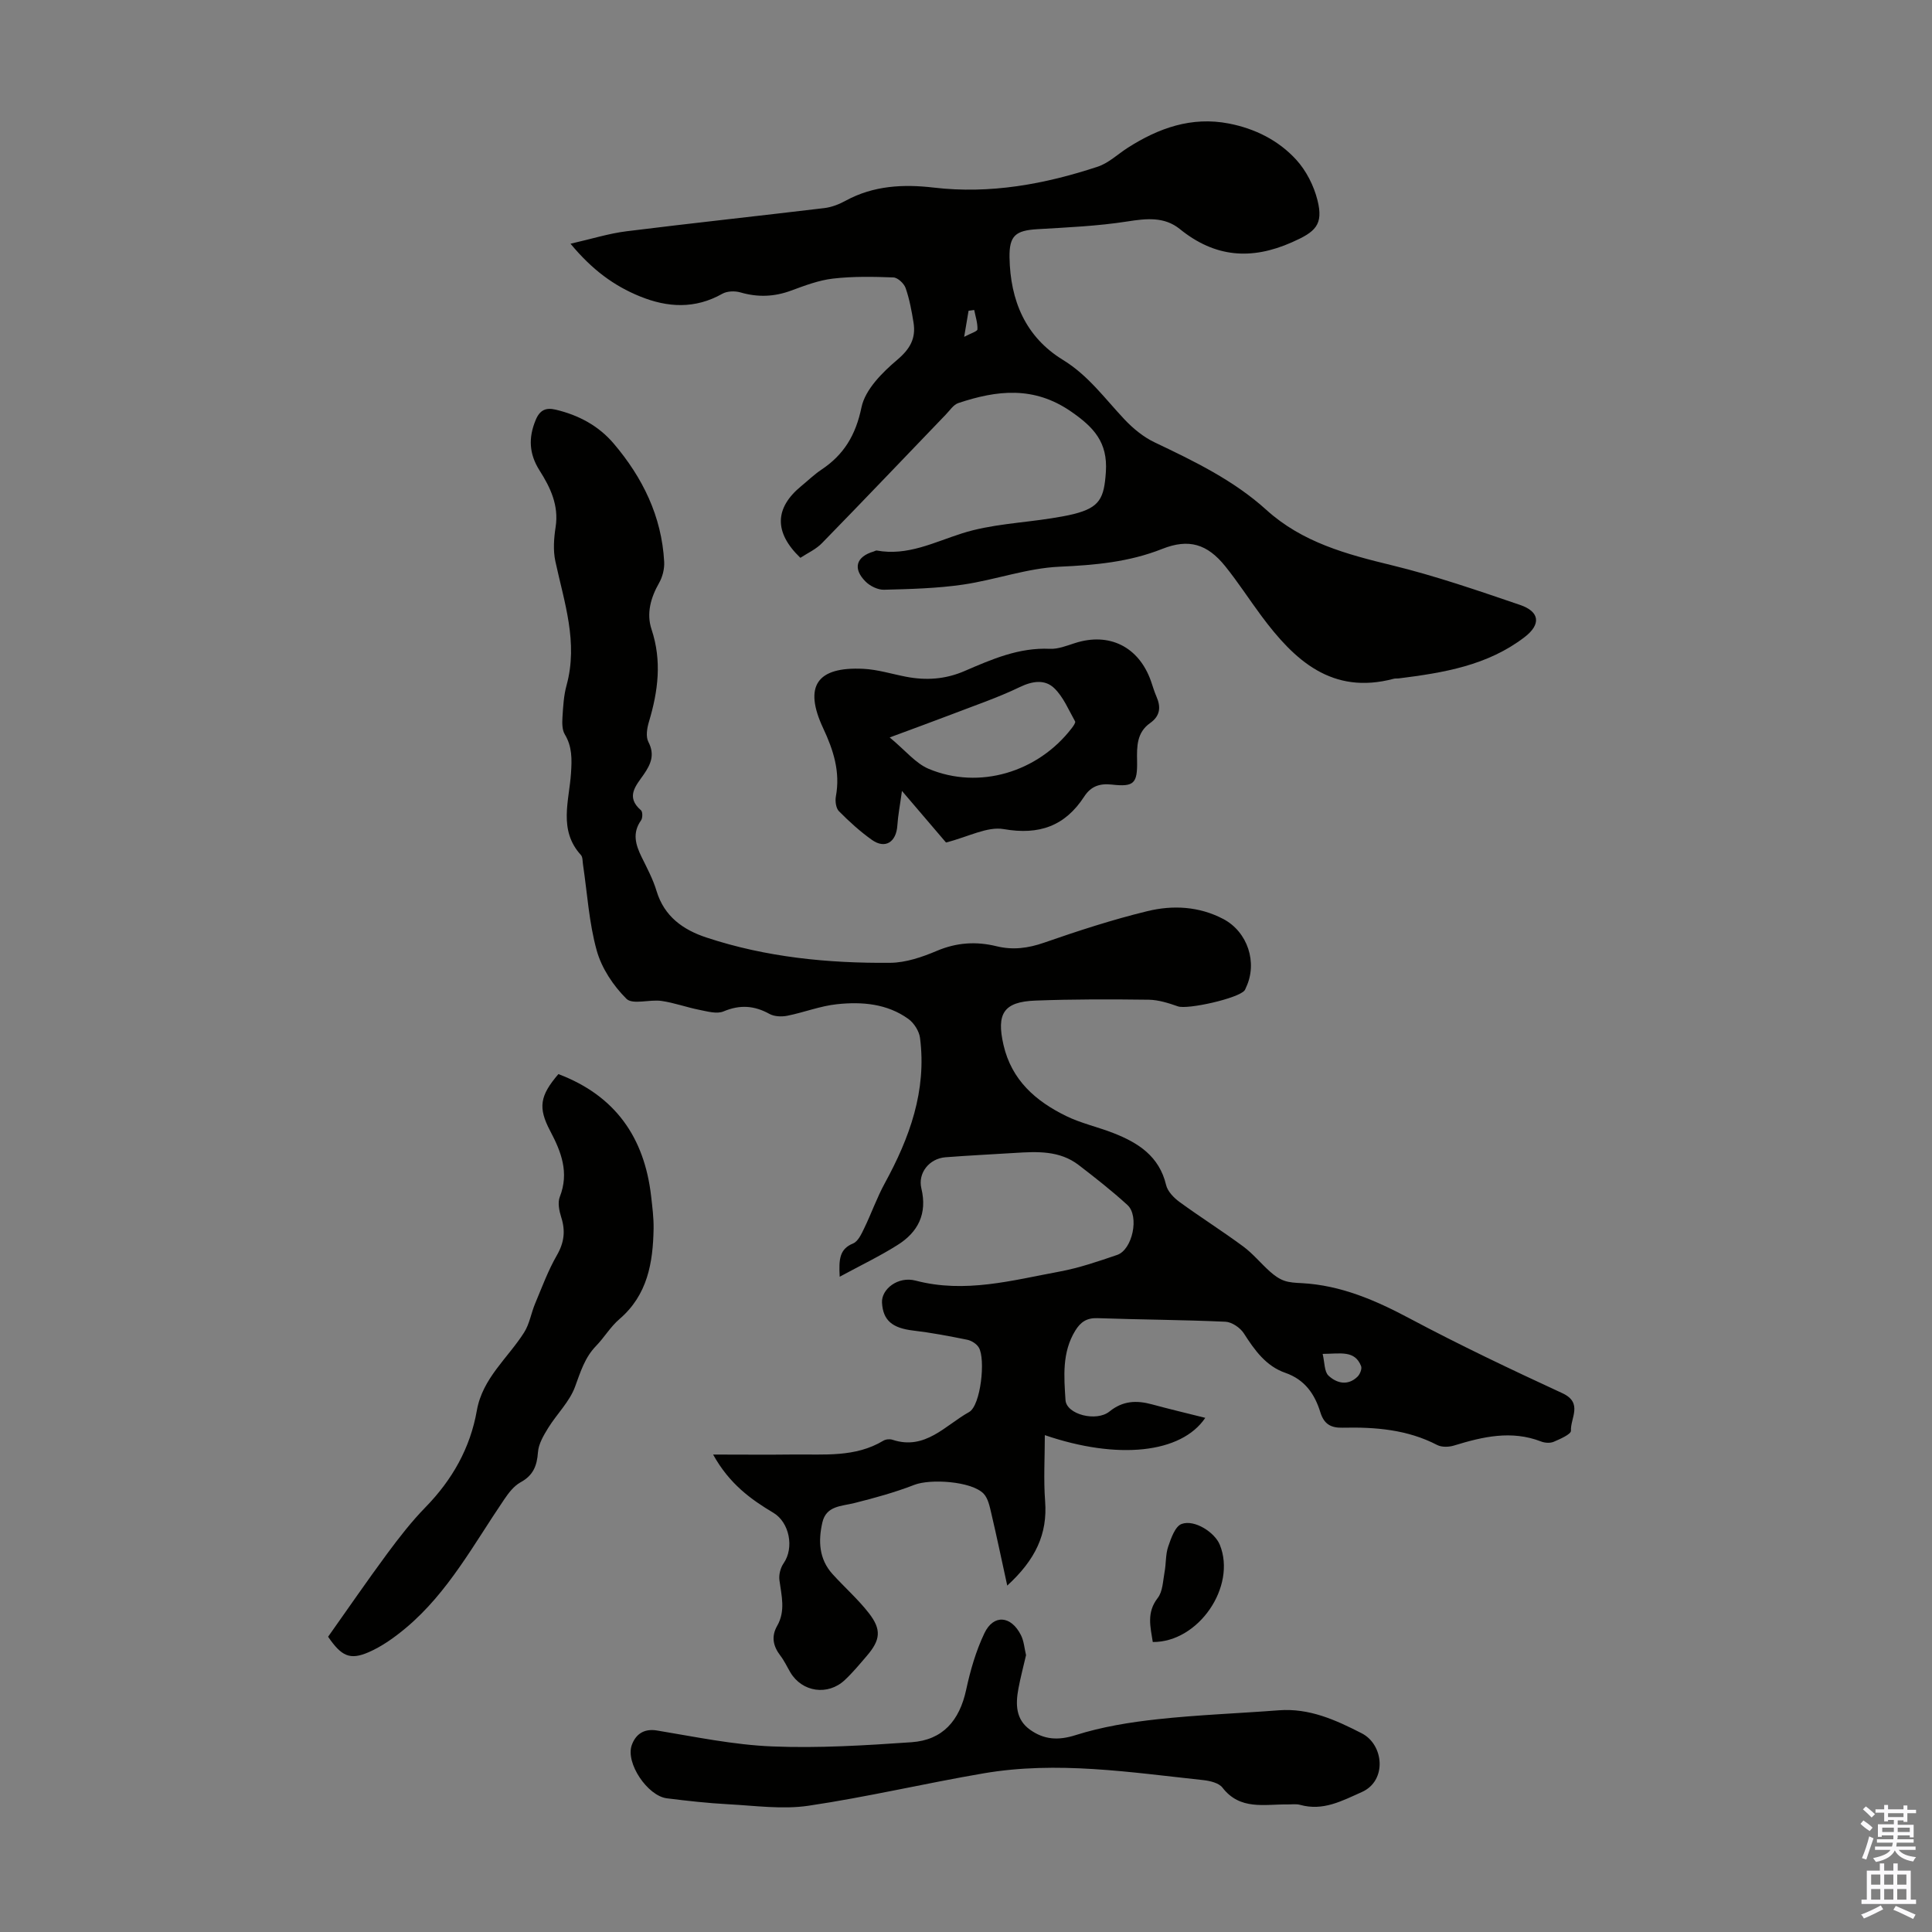 <svg enable-background="new 0 0 400 400" viewBox="0 0 400 400" xmlns="http://www.w3.org/2000/svg"><rect x="0" y="0" width="400" height="400" fill="#808080" stroke="none"/><g fill="#010100"><path d="m173.85 264.33c-.2-3.66-.03-5.73 2.78-6.89 1.02-.42 1.72-1.95 2.28-3.11 1.5-3.09 2.64-6.36 4.28-9.36 5.14-9.4 8.7-19.16 7.29-30.08-.18-1.41-1.24-3.08-2.4-3.92-4.4-3.18-9.62-3.61-14.78-3.06-3.47.36-6.84 1.7-10.29 2.39-1.17.23-2.67.18-3.68-.37-3.16-1.75-6.13-1.96-9.53-.53-1.37.58-3.32.01-4.95-.31-2.66-.52-5.24-1.48-7.91-1.86-2.44-.35-5.96.83-7.24-.44-2.72-2.7-5.13-6.32-6.15-9.98-1.61-5.77-1.96-11.88-2.85-17.85-.1-.66-.04-1.51-.43-1.94-4.71-5.17-2.42-11.23-2.05-16.95.19-2.87.26-5.47-1.29-8.04-.56-.93-.55-2.34-.48-3.5.14-2.23.26-4.51.85-6.65 2.44-8.88-.49-17.2-2.32-25.68-.49-2.27-.3-4.79.06-7.12.68-4.45-1.09-8.15-3.31-11.64-2.2-3.46-2.36-6.79-.82-10.49.86-2.07 2.11-2.62 4.16-2.13 4.71 1.12 8.83 3.31 11.97 6.99 6.01 7.06 9.96 15.09 10.47 24.5.08 1.44-.33 3.11-1.04 4.36-1.76 3.08-2.67 6.36-1.57 9.65 2.16 6.51 1.36 12.76-.54 19.1-.4 1.32-.69 3.09-.12 4.18 1.38 2.65.51 4.61-.95 6.73-1.6 2.31-3.84 4.63-.58 7.43.36.31.36 1.61.01 2.09-1.85 2.6-1.13 5.04.11 7.57 1.13 2.3 2.37 4.61 3.1 7.05 1.6 5.3 5.52 8.05 10.35 9.64 12.34 4.08 25.13 5.34 38.02 5.23 3.24-.03 6.61-1.18 9.65-2.47 4.11-1.74 8.14-2 12.38-.96 3.35.82 6.5.42 9.81-.73 7.05-2.45 14.18-4.78 21.43-6.54 5.25-1.28 10.7-1 15.7 1.63 5.05 2.66 7.14 9.04 4.71 14.17-.1.2-.16.43-.29.6-1.25 1.66-11.81 4.01-13.8 3.32-1.95-.68-4.03-1.35-6.06-1.38-7.82-.1-15.65-.12-23.47.18-6.59.25-8.08 2.71-6.6 9.17 1.68 7.32 6.68 11.65 12.97 14.73 3.09 1.51 6.54 2.26 9.76 3.52 5.16 2.01 9.53 4.8 10.94 10.77.31 1.32 1.6 2.64 2.77 3.5 4.33 3.16 8.89 6.03 13.2 9.22 2.02 1.49 3.65 3.52 5.54 5.2.86.77 1.86 1.5 2.93 1.88 1.13.4 2.42.45 3.64.51 8.12.44 15.26 3.54 22.36 7.32 10.35 5.51 20.96 10.55 31.61 15.47 4.34 2.01 1.62 5.18 1.77 7.77.04.71-2.24 1.72-3.58 2.29-.74.31-1.84.24-2.62-.07-6.14-2.37-12.05-.99-18 .84-1.07.33-2.55.38-3.5-.11-6.18-3.21-12.81-3.73-19.56-3.58-2.42.06-3.86-.71-4.63-3.21-1.15-3.72-3.19-6.74-7.25-8.15-3.99-1.38-6.35-4.68-8.57-8.15-.75-1.18-2.49-2.37-3.83-2.43-8.82-.4-17.66-.43-26.49-.74-2.23-.08-3.51.81-4.6 2.59-2.77 4.51-2.33 9.53-2.02 14.37.19 2.98 6.38 4.56 9.1 2.37 2.78-2.25 5.62-2.35 8.81-1.48 3.61.98 7.25 1.84 11.03 2.79-4.98 7.38-18.18 8.73-33.22 3.58 0 4.65-.28 9.18.06 13.67.52 6.8-1.98 12.11-7.84 17.48-1.21-5.53-2.19-10.23-3.29-14.91-.34-1.44-.67-3.16-1.62-4.14-2.51-2.56-10.99-3.11-14.35-1.8-4.01 1.56-8.21 2.71-12.39 3.76-2.7.68-5.83.54-6.63 4.03-.87 3.81-.71 7.56 2.1 10.67 2.47 2.73 5.27 5.19 7.52 8.08 2.68 3.44 2.41 5.58-.44 8.89-1.46 1.7-2.89 3.43-4.52 4.96-3.52 3.32-8.86 2.52-11.29-1.58-.68-1.15-1.25-2.4-2.06-3.45-1.51-1.97-1.93-3.97-.66-6.19 1.76-3.08.89-6.24.46-9.45-.15-1.12.22-2.56.87-3.49 2.23-3.21 1.2-8.46-2.1-10.44-4.71-2.81-9.12-5.99-12.5-12.07 6.07 0 11.35.06 16.63-.01 6.33-.08 12.79.65 18.62-2.86.5-.3 1.34-.38 1.9-.19 6.77 2.24 10.94-3.02 15.85-5.74 2.41-1.34 3.45-10.97 2.01-13.36-.45-.76-1.51-1.43-2.4-1.61-3.7-.75-7.41-1.46-11.16-1.9-4.33-.51-6.27-2.08-6.48-5.77-.16-2.79 3.3-5.54 6.97-4.57 10.22 2.68 19.98-.06 29.82-1.88 4.04-.75 7.99-2.11 11.89-3.44 3.18-1.08 4.65-8.04 2.13-10.34-3.21-2.93-6.65-5.63-10.1-8.28-3.94-3.02-8.58-2.79-13.19-2.5-4.8.3-9.6.53-14.39.9-3.32.26-5.75 3.24-4.98 6.45 1.26 5.24-.68 9.06-4.96 11.73-3.59 2.27-7.49 4.14-11.95 6.55zm99.99 15.98c.43 1.79.33 3.67 1.21 4.5 1.69 1.58 4.01 2.17 6.01.21.51-.5.96-1.62.74-2.18-1.31-3.34-4.24-2.56-7.96-2.53z"/><path d="m165.71 115.49c-5.5-5.27-5.34-10.32.18-14.85 1.38-1.13 2.68-2.4 4.16-3.39 4.68-3.11 7.12-7.17 8.31-12.91.76-3.68 4.29-7.21 7.4-9.84 2.68-2.27 3.89-4.45 3.38-7.69-.39-2.42-.84-4.87-1.64-7.17-.33-.94-1.62-2.16-2.52-2.2-4.17-.16-8.39-.24-12.52.24-2.95.34-5.86 1.45-8.68 2.49-3.5 1.29-6.9 1.41-10.48.37-1.14-.33-2.74-.29-3.75.28-5.65 3.19-11.33 2.88-17.09.53-5.34-2.18-9.86-5.48-14.34-10.89 4.4-1 7.96-2.13 11.61-2.58 13.64-1.7 27.3-3.16 40.95-4.8 1.51-.18 3.06-.79 4.41-1.53 5.77-3.14 11.95-3.45 18.24-2.71 11.69 1.37 22.93-.7 33.94-4.33 2.24-.74 4.13-2.57 6.18-3.89 6.4-4.1 13.23-6.54 20.95-5.05 5.41 1.04 10.29 3.48 13.96 7.49 2.08 2.27 3.66 5.39 4.41 8.39 1.29 5.14-.48 6.58-5.28 8.71-8.48 3.76-16 3.11-23.22-2.74-3.2-2.59-6.91-2.19-10.86-1.57-6.14.96-12.41 1.23-18.63 1.6-4.5.27-5.84 1.32-5.77 5.84.15 8.89 3.28 16.46 11.07 21.23 5.23 3.2 8.66 7.99 12.7 12.28 1.78 1.89 3.93 3.67 6.26 4.78 8.19 3.9 16.36 7.84 23.15 13.99 7.44 6.73 16.58 9.18 26.01 11.47 8.97 2.18 17.75 5.22 26.5 8.2 4.14 1.41 4.36 4.05.96 6.66-7.69 5.91-16.84 7.4-26.1 8.56-.33.04-.69-.02-1 .07-12.81 3.41-20.58-3.83-27.4-13.01-2.53-3.41-4.84-7-7.5-10.3-3.72-4.61-7.54-5.75-13.02-3.58-6.88 2.73-13.92 3.36-21.26 3.69-6.71.29-13.3 2.73-20.02 3.71-5.39.78-10.88.92-16.34 1.06-1.28.03-2.89-.76-3.82-1.7-2.7-2.7-1.94-5.16 1.69-6.22.21-.06.44-.23.63-.2 6.4 1.17 11.86-1.72 17.71-3.57 5.9-1.87 12.31-2.13 18.49-3.11 1.54-.25 3.09-.5 4.61-.88 5.38-1.36 6.27-3.27 6.63-8.73.4-6.12-2.49-9.23-7.23-12.5-7.71-5.32-15.35-4.4-23.32-1.74-1.02.34-1.77 1.54-2.6 2.39-8.51 8.85-16.98 17.75-25.56 26.54-1.24 1.32-3.04 2.12-4.54 3.11zm33.91-45.75c1.37-.74 2.73-1.12 2.75-1.55.05-1.33-.41-2.67-.67-4.01-.39.05-.78.1-1.17.16-.26 1.47-.5 2.96-.91 5.4z"/><path d="m212.43 342.68c-.55 2.37-1.15 4.64-1.58 6.94-.6 3.21-.58 6.37 2.41 8.5 2.88 2.05 5.78 2.28 9.43 1.12 5.46-1.73 11.24-2.67 16.96-3.29 8.33-.91 16.73-1.21 25.09-1.85 6.33-.49 11.78 1.99 17.19 4.76 4.61 2.36 5.27 9.84.01 12.17-4.15 1.85-8.01 3.96-12.75 2.65-.84-.23-1.78-.08-2.68-.09-4.75-.06-9.77 1.25-13.42-3.49-.75-.97-2.59-1.4-3.98-1.55-15.12-1.62-30.25-4-45.46-1.4-12.12 2.07-24.12 4.91-36.27 6.71-5.41.8-11.08-.02-16.63-.31-4.24-.23-8.47-.7-12.69-1.23-3.98-.5-8.59-7.3-7.26-11.01.75-2.11 2.38-3.5 5.22-3.03 7.93 1.31 15.89 2.98 23.88 3.3 9.58.39 19.22-.21 28.81-.87 6.48-.45 9.95-4.47 11.33-10.89.86-3.99 2.02-8.01 3.77-11.68 1.89-3.97 5.52-3.66 7.56.39.63 1.23.72 2.74 1.06 4.15z"/><path d="m115.61 222.38c11.8 4.46 17.81 13.14 19.2 25.29.25 2.22.54 4.46.51 6.68-.12 7.07-1.24 13.76-7.08 18.76-1.85 1.58-3.13 3.8-4.84 5.56-2.34 2.41-3.22 5.39-4.35 8.46-1.14 3.1-3.77 5.62-5.56 8.52-.95 1.54-1.99 3.3-2.11 5.02-.2 2.82-.99 4.8-3.6 6.22-1.37.75-2.48 2.2-3.39 3.55-6.28 9.22-11.58 19.22-20.29 26.55-2.36 1.98-4.97 3.86-7.77 5.08-3.89 1.69-5.64.83-8.4-3.2 4.01-5.65 8.03-11.52 12.26-17.24 2.46-3.32 5.02-6.62 7.9-9.57 5.54-5.68 9.27-12.24 10.64-20.05 1.18-6.69 6.42-10.83 9.79-16.15 1.12-1.77 1.45-4.02 2.28-5.99 1.41-3.36 2.68-6.83 4.49-9.97 1.53-2.65 1.81-5.07.9-7.9-.42-1.32-.76-3.01-.29-4.2 1.97-5.02.31-9.31-2-13.67-2.54-4.82-2.12-7.28 1.71-11.75z"/><path d="m195.86 174.43c-2.37-2.78-5.38-6.29-9.12-10.68-.42 3.08-.82 5.09-.95 7.13-.22 3.48-2.52 4.96-5.27 3.01-2.45-1.74-4.71-3.8-6.83-5.94-.62-.63-.81-2.09-.63-3.06.94-5.09-.5-9.58-2.64-14.14-4.06-8.69-1.3-12.74 8.29-12.28 2.98.14 5.92 1.07 8.87 1.64 4.16.8 8.15.54 12.12-1.18 5.63-2.43 11.26-4.9 17.67-4.6 1.71.08 3.5-.65 5.2-1.19 7.1-2.28 13.22.76 15.73 7.89.37 1.05.67 2.14 1.12 3.16.97 2.2.8 4.03-1.31 5.52-2.75 1.94-2.75 4.82-2.69 7.82.09 4.7-.65 5.42-5.22 4.91-2.51-.28-4.33.34-5.71 2.46-3.98 6.12-9.31 8.04-16.67 6.76-3.42-.6-7.33 1.6-11.96 2.77zm-11.66-21.75c3.25 2.68 5.34 5.35 8.07 6.5 10.45 4.38 22.62.71 29.63-8.43.32-.42.83-1.13.69-1.39-1.34-2.37-2.43-5.07-4.33-6.89-1.92-1.84-4.47-1.5-7.12-.22-4.58 2.21-9.45 3.85-14.21 5.69-3.94 1.51-7.9 2.94-12.73 4.74z"/><path d="m238.67 339.96c-.48-3.11-1.33-6.09 1.02-9.11 1.05-1.34 1.08-3.53 1.42-5.37.33-1.74.19-3.62.75-5.27.59-1.73 1.44-4.2 2.78-4.69 2.69-.98 6.87 1.75 7.91 4.31 3.5 8.63-4.4 20.21-13.88 20.13z"/></g><path d="m385.2 377.6.6-.7c.6.4 1.3.9 1.9 1.5l-.6.7c-.8-.5-1.4-1-1.9-1.5zm.3 7.1c.6-1.4 1.1-2.9 1.5-4.5.3.1.6.3.9.4-.5 1.4-1 2.9-1.5 4.4zm.2-10.1.6-.6c.7.5 1.3 1.1 1.9 1.6l-.7.7c-.6-.6-1.2-1.2-1.8-1.7zm8.4-.8h.8v.9h1.8v.7h-1.8v1.8h-.8v-.3h-1.2v.9h3.3v2.6h-.8v-.4h-2.5c0 .3 0 .6-.1.8h3.4v.7h-3.5c0 .3-.1.6-.1.8h4v.7h-3.5c.7.9 1.9 1.3 3.6 1.5-.2.2-.4.5-.6.9-1.9-.3-3.2-1.1-3.8-2.3-.5 1.1-1.8 2-3.9 2.4-.2-.3-.4-.5-.6-.8 1.9-.4 3.1-.9 3.6-1.7h-3.2v-.7h3.5c.1-.2.1-.5.2-.8h-3.3v-.7h3.4c0-.2 0-.5 0-.8h-2.4v.3h-.8v-2.6h3.3v-.9h-1.2v.3h-.8v-1.8h-1.8v-.7h1.8v-.9h.8v.9h3.2zm-4.4 5.5h2.4c0-.3 0-.6 0-.9h-2.4zm1.2-3.1h3.2v-.8h-3.2zm4.4 2.2h-2.4v.9h2.5v-.9z" fill="#fbfafc"/><path d="m389.2 385.8h.9v1.5h1.9v-1.5h.9v1.5h2.7v6h1.1v.9h-11.3v-.9h1.1v-6h2.7zm.2 8.7.5.8c-1.2.6-2.5 1.3-4 1.9-.2-.3-.3-.6-.6-.8 1.6-.6 3-1.3 4.1-1.9zm-2-4.3h1.9v-2.1h-1.9zm0 3.1h1.9v-2.2h-1.9zm2.7-3.1h1.9v-2.1h-1.9zm0 3.1h1.9v-2.2h-1.9zm2.4 1.3c1.4.6 2.7 1.2 4.1 1.8l-.5.9c-1.5-.7-2.8-1.4-4.1-1.9zm2.2-6.5h-1.9v2.1h1.9zm-1.9 5.2h1.9v-2.2h-1.9z" fill="#fbfafc"/></svg>